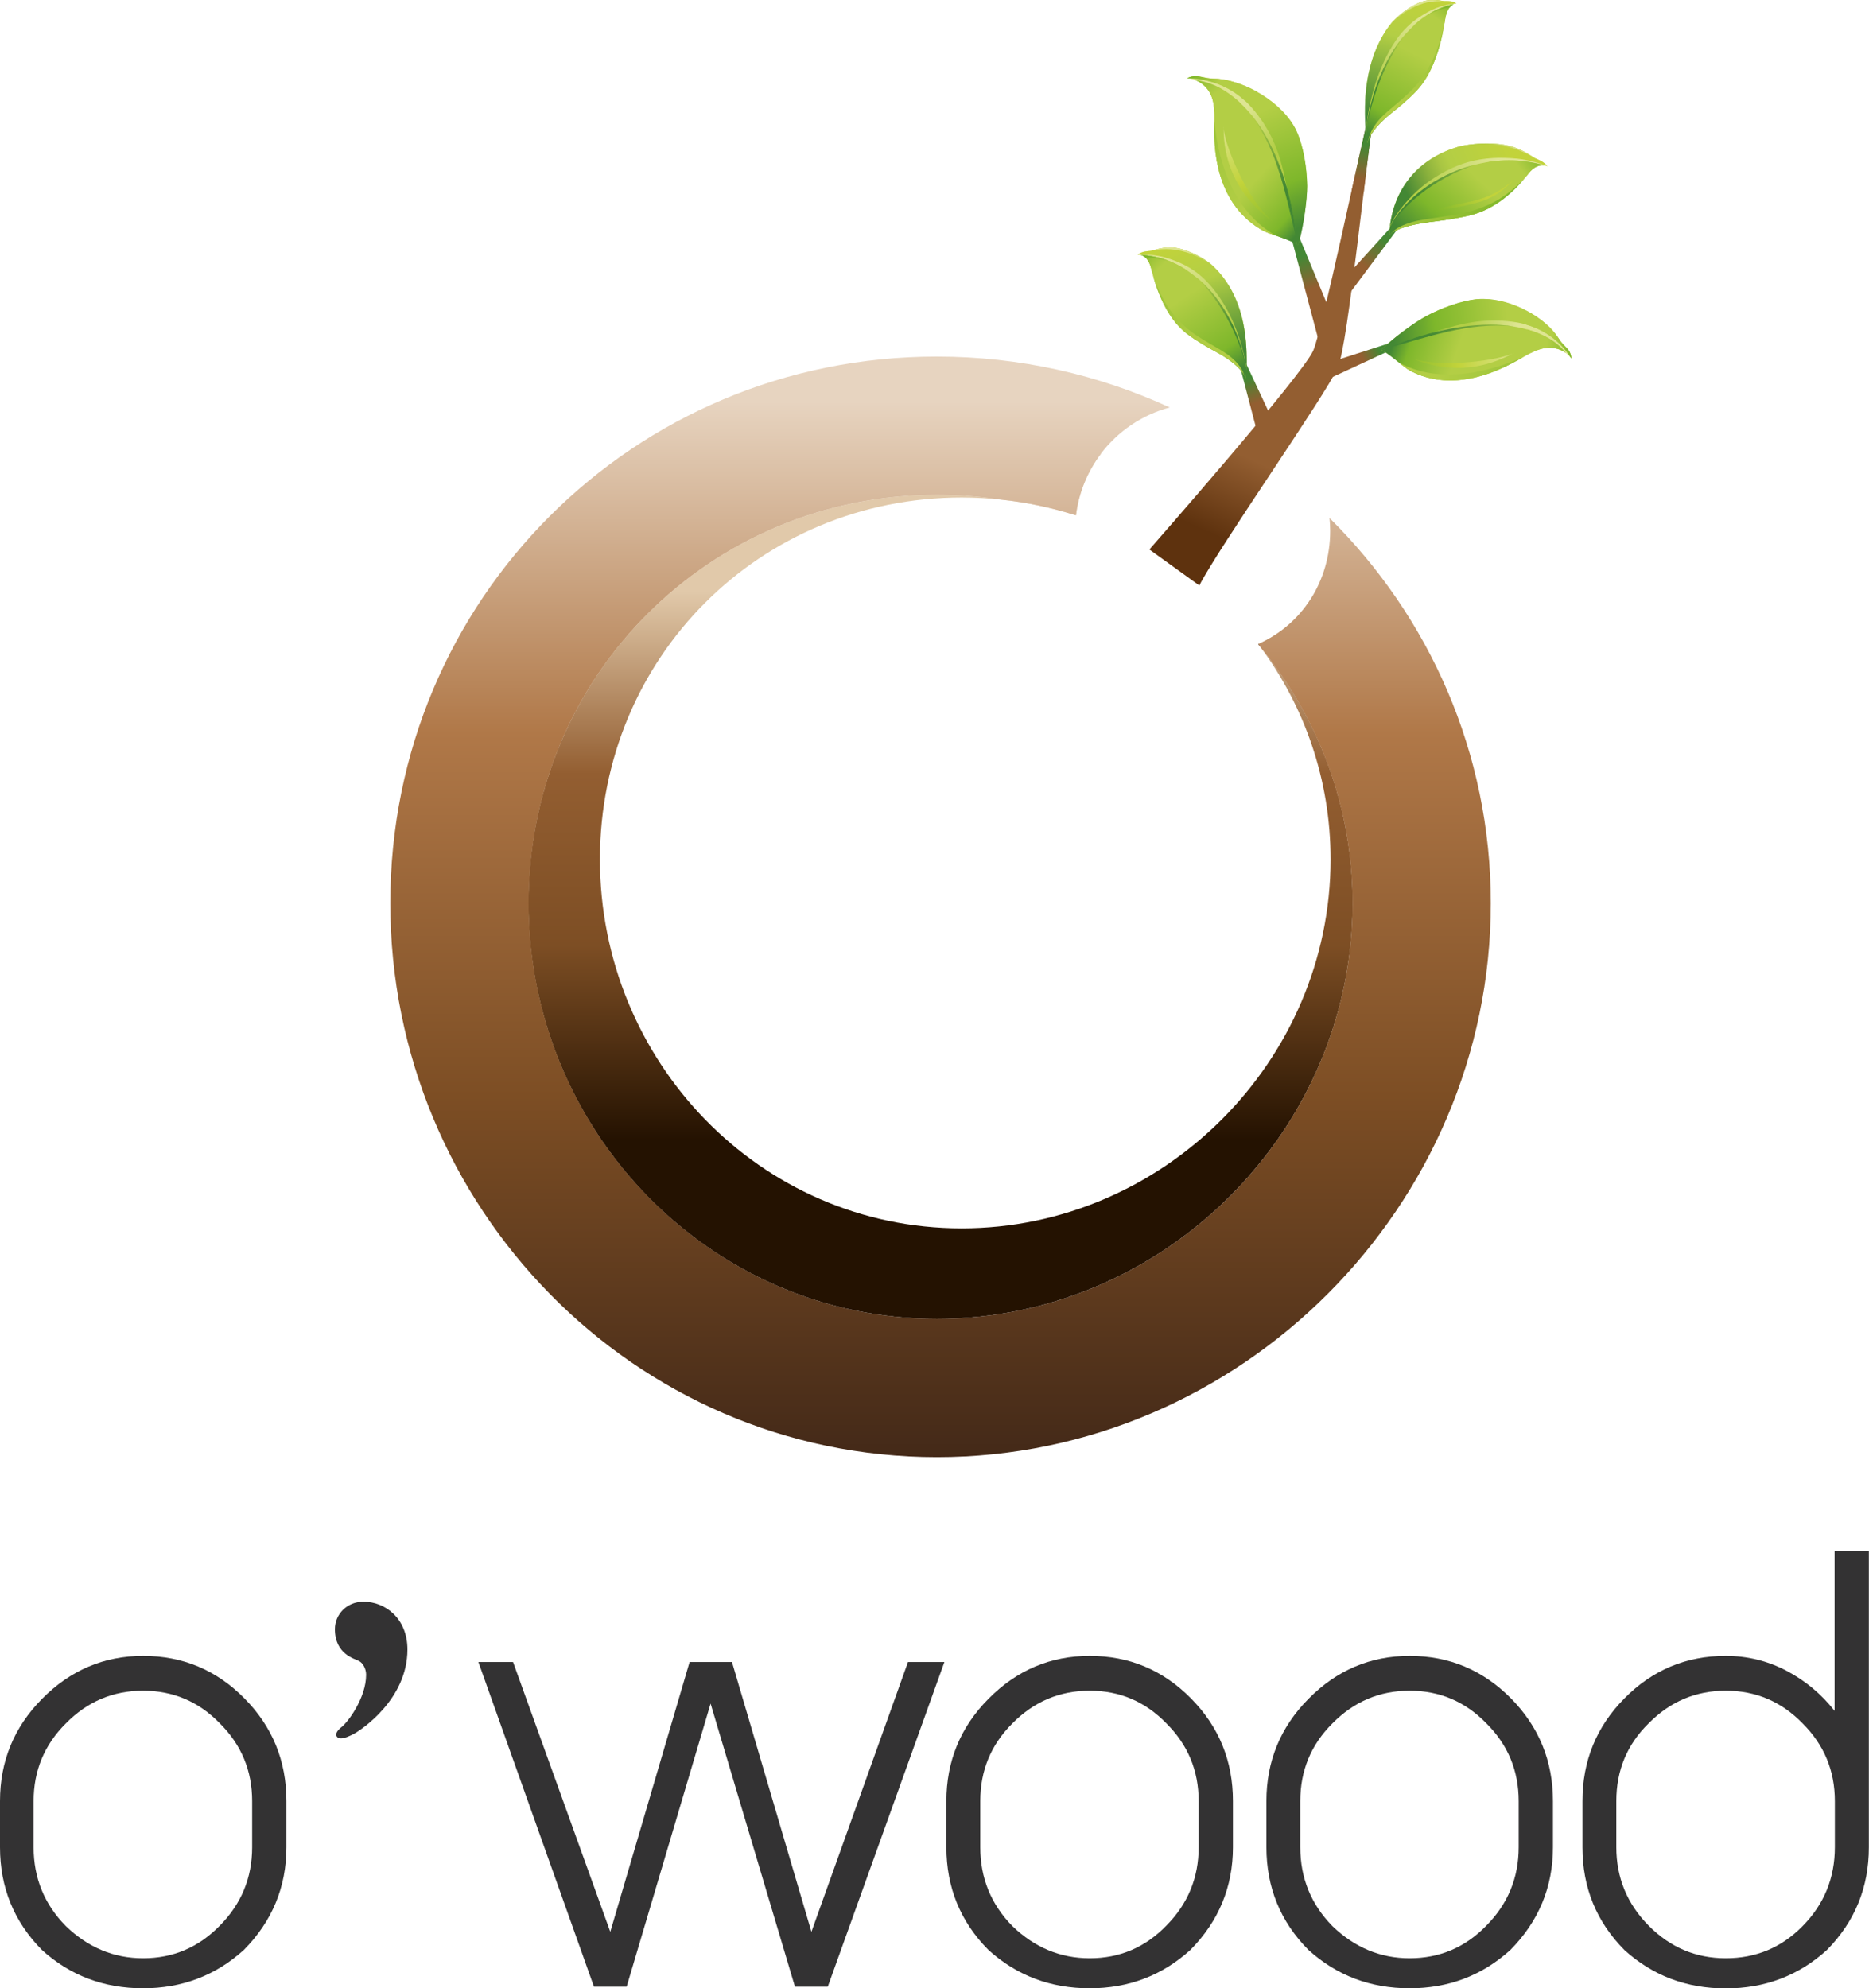 <svg xmlns="http://www.w3.org/2000/svg" xmlns:xlink="http://www.w3.org/1999/xlink" id="Calque_1" x="0px" y="0px" viewBox="0 0 1406.9 1496.6" style="enable-background:new 0 0 1406.9 1496.6;" xml:space="preserve">
<style type="text/css">
	.st0{clip-path:url(#SVGID_2_);fill:url(#SVGID_3_);}
	.st1{clip-path:url(#SVGID_5_);fill:url(#SVGID_6_);}
	.st2{clip-path:url(#SVGID_8_);fill:url(#SVGID_9_);}
	.st3{clip-path:url(#SVGID_11_);fill:url(#SVGID_12_);}
	.st4{clip-path:url(#SVGID_14_);fill:url(#SVGID_15_);}
	.st5{clip-path:url(#SVGID_17_);fill:url(#SVGID_18_);}
	.st6{clip-path:url(#SVGID_20_);fill:url(#SVGID_21_);}
	.st7{clip-path:url(#SVGID_23_);fill:url(#SVGID_24_);}
	.st8{clip-path:url(#SVGID_26_);fill:url(#SVGID_27_);}
	.st9{clip-path:url(#SVGID_29_);fill:url(#SVGID_30_);}
	.st10{clip-path:url(#SVGID_32_);fill:url(#SVGID_33_);}
	.st11{clip-path:url(#SVGID_35_);fill:url(#SVGID_36_);}
	.st12{clip-path:url(#SVGID_38_);fill:url(#SVGID_39_);}
	.st13{clip-path:url(#SVGID_41_);fill:url(#SVGID_42_);}
	.st14{clip-path:url(#SVGID_44_);fill:url(#SVGID_45_);}
	.st15{clip-path:url(#SVGID_47_);fill:url(#SVGID_48_);}
	.st16{clip-path:url(#SVGID_50_);fill:url(#SVGID_51_);}
	.st17{clip-path:url(#SVGID_53_);fill:url(#SVGID_54_);}
	.st18{clip-path:url(#SVGID_56_);fill:url(#SVGID_57_);}
	.st19{clip-path:url(#SVGID_59_);fill:url(#SVGID_60_);}
	.st20{clip-path:url(#SVGID_62_);fill:url(#SVGID_63_);}
	.st21{clip-path:url(#SVGID_65_);fill:url(#SVGID_66_);}
	.st22{clip-path:url(#SVGID_68_);fill:url(#SVGID_69_);}
	.st23{clip-path:url(#SVGID_71_);fill:url(#SVGID_72_);}
	.st24{clip-path:url(#SVGID_74_);fill:url(#SVGID_75_);}
	.st25{clip-path:url(#SVGID_77_);fill:url(#SVGID_78_);}
	.st26{clip-path:url(#SVGID_80_);fill:url(#SVGID_81_);}
	.st27{clip-path:url(#SVGID_83_);fill:url(#SVGID_84_);}
	.st28{clip-path:url(#SVGID_86_);fill:url(#SVGID_87_);}
	.st29{clip-path:url(#SVGID_89_);fill:url(#SVGID_90_);}
	.st30{clip-path:url(#SVGID_92_);fill:url(#SVGID_93_);}
	.st31{clip-path:url(#SVGID_95_);fill:url(#SVGID_96_);}
	.st32{clip-path:url(#SVGID_98_);fill:url(#SVGID_99_);}
	.st33{clip-path:url(#SVGID_101_);fill:url(#SVGID_102_);}
	.st34{clip-path:url(#SVGID_104_);fill:url(#SVGID_105_);}
	.st35{clip-path:url(#SVGID_107_);fill:url(#SVGID_108_);}
	.st36{clip-path:url(#SVGID_110_);fill:url(#SVGID_111_);}
	.st37{clip-path:url(#SVGID_113_);fill:url(#SVGID_114_);}
	.st38{clip-path:url(#SVGID_116_);fill:url(#SVGID_117_);}
	.st39{clip-path:url(#SVGID_119_);fill:url(#SVGID_120_);}
	.st40{clip-path:url(#SVGID_122_);fill:url(#SVGID_123_);}
	.st41{clip-path:url(#SVGID_125_);fill:url(#SVGID_126_);}
	.st42{clip-path:url(#SVGID_128_);fill:url(#SVGID_129_);}
	.st43{clip-path:url(#SVGID_131_);fill:url(#SVGID_132_);}
	.st44{clip-path:url(#SVGID_134_);fill:url(#SVGID_135_);}
	.st45{clip-path:url(#SVGID_137_);fill:url(#SVGID_138_);}
	.st46{clip-path:url(#SVGID_140_);fill:url(#SVGID_141_);}
	.st47{clip-path:url(#SVGID_143_);fill:url(#SVGID_144_);}
	.st48{clip-path:url(#SVGID_146_);fill:url(#SVGID_147_);}
	.st49{fill:#333233;}
</style>
<g>
	<g>
		<defs>
			<path id="SVGID_1_" d="M988.5,264c-8.6,19.1-123.3,149.6-123.3,149.6l37.6,27.1c14.5-28.5,94.7-142.7,104.2-163.9     c7.9-17.5,22-163.7,27.3-190.2l-3.8-0.5C1024.2,109.9,995.4,248.6,988.5,264"></path>
		</defs>
		<clipPath id="SVGID_2_">
			<use xlink:href="#SVGID_1_" style="overflow:visible;"></use>
		</clipPath>
		
			<linearGradient id="SVGID_3_" gradientUnits="userSpaceOnUse" x1="-1479.688" y1="1191.013" x2="-1466.718" y2="1191.013" gradientTransform="matrix(-3.567 7.947 -7.947 -3.567 5124.606 16296.836)">
			<stop offset="0" style="stop-color:#935E31"></stop>
			<stop offset="0.438" style="stop-color:#935E31"></stop>
			<stop offset="1" style="stop-color:#5E320E"></stop>
		</linearGradient>
		<polygon class="st0" points="893.6,22.8 732.8,381.1 1005.9,503.7 1166.7,145.5   "></polygon>
	</g>
	<g>
		<defs>
			<path id="SVGID_4_" d="M1017.5,143.3l8.9,2.4c3.3-27.1,6.1-50.2,7.9-59.3l-3.8-0.5C1028.3,94.4,1023.3,116.9,1017.5,143.3"></path>
		</defs>
		<clipPath id="SVGID_5_">
			<use xlink:href="#SVGID_4_" style="overflow:visible;"></use>
		</clipPath>
		
			<linearGradient id="SVGID_6_" gradientUnits="userSpaceOnUse" x1="-1753.324" y1="910.112" x2="-1740.354" y2="910.112" gradientTransform="matrix(-0.383 2.013 -2.013 -0.383 2187.608 3986.97)">
			<stop offset="0" style="stop-color:#438834"></stop>
			<stop offset="1" style="stop-color:#935E31"></stop>
		</linearGradient>
		<polygon class="st1" points="1018.1,82.9 1006.5,143.7 1033.7,148.8 1045.2,88.1   "></polygon>
	</g>
	<g>
		<defs>
			<polygon id="SVGID_7_" points="994,275 985.5,291.9 1055.5,259.5 1054.9,255.4    "></polygon>
		</defs>
		<clipPath id="SVGID_8_">
			<use xlink:href="#SVGID_7_" style="overflow:visible;"></use>
		</clipPath>
		
			<linearGradient id="SVGID_9_" gradientUnits="userSpaceOnUse" x1="-2227.128" y1="1280.095" x2="-2214.158" y2="1280.095" gradientTransform="matrix(-1.021 0.485 -0.485 -1.021 -613.899 2651.317)">
			<stop offset="0" style="stop-color:#438834"></stop>
			<stop offset="1" style="stop-color:#935E31"></stop>
		</linearGradient>
		<polygon class="st2" points="1042.7,228.3 971.4,262.1 998.4,319 1069.7,285.2   "></polygon>
	</g>
	<g>
		<defs>
			<polygon id="SVGID_10_" points="968,163.7 994.3,262.7 1003.5,239.8 971.7,163.2    "></polygon>
		</defs>
		<clipPath id="SVGID_11_">
			<use xlink:href="#SVGID_10_" style="overflow:visible;"></use>
		</clipPath>
		
			<linearGradient id="SVGID_12_" gradientUnits="userSpaceOnUse" x1="-1518.592" y1="788.471" x2="-1505.622" y2="788.471" gradientTransform="matrix(0.619 1.834 -1.834 0.619 3365.368 2490.598)">
			<stop offset="0" style="stop-color:#438834"></stop>
			<stop offset="1" style="stop-color:#935E31"></stop>
		</linearGradient>
		<polygon class="st3" points="937.9,173.4 971.7,273.4 1033.7,252.5 999.9,152.4   "></polygon>
	</g>
	<g>
		<defs>
			<polygon id="SVGID_13_" points="1013.4,208.1 1011,227.4 1054.7,168.8 1054.1,163.2    "></polygon>
		</defs>
		<clipPath id="SVGID_14_">
			<use xlink:href="#SVGID_13_" style="overflow:visible;"></use>
		</clipPath>
		
			<linearGradient id="SVGID_15_" gradientUnits="userSpaceOnUse" x1="-1879.881" y1="1053.105" x2="-1866.911" y2="1053.105" gradientTransform="matrix(-1.116 1.524 -1.524 -1.116 549.783 4221.499)">
			<stop offset="0" style="stop-color:#438834"></stop>
			<stop offset="1" style="stop-color:#935E31"></stop>
		</linearGradient>
		<polygon class="st4" points="1026.3,142.4 980.4,205 1039.5,248.3 1085.4,185.6   "></polygon>
	</g>
	<g>
		<defs>
			<path id="SVGID_16_" d="M1111.6,225.2c-11.9,1.3-26.5,6.6-37.9,12.7c-9.3,4.9-26.9,18-34.3,25.8c4.2,0.4,16.4,12.1,21.4,14.9     c23.9,13.2,52.8,8.7,80.8-7c7.9-4.4,16.1-9.8,24.5-9.8c7.2-0.1,13,3,16.7,8.1c-0.6-7.6-5.2-8.1-9.4-14.8     c-9.8-15.9-35.1-30-56.9-30C1114.8,225,1113.2,225.1,1111.6,225.2"></path>
		</defs>
		<clipPath id="SVGID_17_">
			<use xlink:href="#SVGID_16_" style="overflow:visible;"></use>
		</clipPath>
		
			<linearGradient id="SVGID_18_" gradientUnits="userSpaceOnUse" x1="-1548.785" y1="1355.354" x2="-1535.815" y2="1355.354" gradientTransform="matrix(-5.574 -1.143 1.143 -5.574 -9021.932 6052.217)">
			<stop offset="0" style="stop-color:#DEE592"></stop>
			<stop offset="0.298" style="stop-color:#DEE592"></stop>
			<stop offset="0.792" style="stop-color:#B3CE45"></stop>
			<stop offset="1" style="stop-color:#B3CE45"></stop>
		</linearGradient>
		<polygon class="st5" points="1196,227.7 1045.2,196.7 1026.2,289.1 1177,320.1   "></polygon>
	</g>
	<g>
		<defs>
			<path id="SVGID_19_" d="M1111.6,225.2c-11.9,1.3-26.5,6.6-37.9,12.7c-7.4,3.9-20,12.9-28.5,20.4c-2.3,1.9-4.3,3.8-5.9,5.4     c0.2,0,0.4,0.1,0.6,0.1c35.2-10,62.5-27.8,102-21.1c28.7,4.9,39.8,25.5,41,27.1c-0.6-7.6-5.2-8.1-9.4-14.8     c-9.8-15.9-35.1-30-56.9-30C1114.8,225,1113.2,225.1,1111.6,225.2"></path>
		</defs>
		<clipPath id="SVGID_20_">
			<use xlink:href="#SVGID_19_" style="overflow:visible;"></use>
		</clipPath>
		
			<linearGradient id="SVGID_21_" gradientUnits="userSpaceOnUse" x1="-1527.149" y1="1202.847" x2="-1514.18" y2="1202.847" gradientTransform="matrix(-7.69 0.818 0.818 7.69 -11584.707 -7756.127)">
			<stop offset="0" style="stop-color:#B3CE45"></stop>
			<stop offset="7.303370e-02" style="stop-color:#B3CE45"></stop>
			<stop offset="0.624" style="stop-color:#7EB72B"></stop>
			<stop offset="0.944" style="stop-color:#438834"></stop>
			<stop offset="1" style="stop-color:#438834"></stop>
		</linearGradient>
		<polygon class="st6" points="1187.5,269.3 1040.8,284.9 1034.5,225.5 1181.2,209.9   "></polygon>
	</g>
	<g>
		<defs>
			<path id="SVGID_22_" d="M1148.9,244.4c23.5,6.7,32.8,24,33.9,25.4c-0.6-7.6-5.2-8.1-9.4-14.8c-4.8-7.8-13.3-15.1-23.3-20.5     C1149.8,237.8,1149.5,241.1,1148.9,244.4"></path>
		</defs>
		<clipPath id="SVGID_23_">
			<use xlink:href="#SVGID_22_" style="overflow:visible;"></use>
		</clipPath>
		
			<linearGradient id="SVGID_24_" gradientUnits="userSpaceOnUse" x1="-1302.051" y1="1422.808" x2="-1289.082" y2="1422.808" gradientTransform="matrix(4.254 2.924 2.924 -4.254 2537.212 10105.667)">
			<stop offset="0" style="stop-color:#B3CE45"></stop>
			<stop offset="0.18" style="stop-color:#B3CE45"></stop>
			<stop offset="0.466" style="stop-color:#7EB72B"></stop>
			<stop offset="0.775" style="stop-color:#438834"></stop>
			<stop offset="1" style="stop-color:#438834"></stop>
		</linearGradient>
		<polygon class="st7" points="1159.8,218.6 1199.3,245.8 1172,285.6 1132.4,258.5   "></polygon>
	</g>
	<g>
		<defs>
			<path id="SVGID_25_" d="M1039.8,263.9c0.6,0.2,1.4,0.4,2.2,0.8c5.4,3,14.6,11.6,18.8,13.9c23.9,13.2,52.8,8.7,80.8-7     c7.9-4.4,16.1-9.8,24.5-9.8c5,0,9.2,1.4,12.6,3.9c-13.5-15.5-34.3-21.2-56.7-21.2C1093.6,244.5,1062.4,253.7,1039.8,263.9"></path>
		</defs>
		<clipPath id="SVGID_26_">
			<use xlink:href="#SVGID_25_" style="overflow:visible;"></use>
		</clipPath>
		
			<linearGradient id="SVGID_27_" gradientUnits="userSpaceOnUse" x1="-1537.771" y1="1120.277" x2="-1524.801" y2="1120.277" gradientTransform="matrix(-5.075 -1.646 -1.646 5.075 -4842.949 -7945.325)">
			<stop offset="0" style="stop-color:#B3CE45"></stop>
			<stop offset="0.309" style="stop-color:#B3CE45"></stop>
			<stop offset="0.815" style="stop-color:#7EB72B"></stop>
			<stop offset="1" style="stop-color:#438834"></stop>
		</linearGradient>
		<polygon class="st8" points="1165.5,332.6 1025.9,287.3 1053,203.7 1192.6,249   "></polygon>
	</g>
	<g>
		<defs>
			<path id="SVGID_28_" d="M1053.4,273.1c3,2.3,5.7,4.5,7.5,5.4c23.9,13.2,52.8,8.7,80.8-7c1.5-0.9,3.1-1.8,4.7-2.7     C1113.6,283.2,1079.8,287.3,1053.4,273.1"></path>
		</defs>
		<clipPath id="SVGID_29_">
			<use xlink:href="#SVGID_28_" style="overflow:visible;"></use>
		</clipPath>
		
			<linearGradient id="SVGID_30_" gradientUnits="userSpaceOnUse" x1="-1330.013" y1="1278.469" x2="-1317.043" y2="1278.469" gradientTransform="matrix(12.232 -0.672 -0.672 -12.232 18207.953 15025.831)">
			<stop offset="0" style="stop-color:#B3CE45"></stop>
			<stop offset="1" style="stop-color:#7EB72B"></stop>
		</linearGradient>
		<polygon class="st9" points="1052.1,269 1146,263.8 1147.5,291.7 1053.6,296.9   "></polygon>
	</g>
	<g>
		<defs>
			<path id="SVGID_31_" d="M1149.5,247.9c2.3,5.5,3.1,11.5,2.6,17.8c4.6-2.3,9.2-4,14-4c5,0,9.2,1.4,12.6,3.9     C1171,256,1160.9,251.2,1149.5,247.9z"></path>
		</defs>
		<clipPath id="SVGID_32_">
			<use xlink:href="#SVGID_31_" style="overflow:visible;"></use>
		</clipPath>
		
			<linearGradient id="SVGID_33_" gradientUnits="userSpaceOnUse" x1="-981.35" y1="1017.678" x2="-968.38" y2="1017.678" gradientTransform="matrix(2.152 0.133 -0.133 2.152 3405.922 -1802.72)">
			<stop offset="0" style="stop-color:#B3CE45"></stop>
			<stop offset="0.202" style="stop-color:#B3CE45"></stop>
			<stop offset="1" style="stop-color:#7EB72B"></stop>
		</linearGradient>
		<polygon class="st10" points="1148.4,265.7 1178.6,267.5 1179.8,248 1149.7,246.1   "></polygon>
	</g>
	<g>
		<defs>
			<path id="SVGID_34_" d="M1042.7,262.6c31.3-8.7,62.3-20.3,96.8-16.9c-5.6-0.9-11.5-1.3-17.5-1.3     C1094.7,244.4,1065,252.9,1042.7,262.6"></path>
		</defs>
		<clipPath id="SVGID_35_">
			<use xlink:href="#SVGID_34_" style="overflow:visible;"></use>
		</clipPath>
		
			<linearGradient id="SVGID_36_" gradientUnits="userSpaceOnUse" x1="-1567.985" y1="1300.685" x2="-1555.015" y2="1300.685" gradientTransform="matrix(-5.9 0.867 -0.867 -5.9 -6971.104 9276.533)">
			<stop offset="0" style="stop-color:#B3CE45"></stop>
			<stop offset="1" style="stop-color:#438834"></stop>
		</linearGradient>
		<polygon class="st11" points="1137.4,228.4 1039.8,242.7 1044.8,276.5 1142.4,262.2   "></polygon>
	</g>
	<g>
		<defs>
			<path id="SVGID_37_" d="M1063.3,270c30.9,12.6,57,6,75.1-3.8C1128.7,270.7,1087.9,277.3,1063.3,270 M1138.5,266.2     c0.5-0.2,0.9-0.5,1.3-0.7C1139.3,265.7,1138.9,266,1138.5,266.2"></path>
		</defs>
		<clipPath id="SVGID_38_">
			<use xlink:href="#SVGID_37_" style="overflow:visible;"></use>
		</clipPath>
		
			<linearGradient id="SVGID_39_" gradientUnits="userSpaceOnUse" x1="-1535.674" y1="1298.081" x2="-1522.704" y2="1298.081" gradientTransform="matrix(-7.126 0.543 -0.543 -7.126 -9094.319 10355.224)">
			<stop offset="0" style="stop-color:#DEE592"></stop>
			<stop offset="0.5" style="stop-color:#C2D33A"></stop>
			<stop offset="1" style="stop-color:#7EB72B"></stop>
		</linearGradient>
		<polygon class="st12" points="1139.3,259.7 1062,265.6 1063.8,288.4 1141,282.5   "></polygon>
	</g>
	<g>
		<defs>
			<path id="SVGID_40_" d="M893.6,58.9c7,0.6,13.1,4.1,17,10.6c4.5,7.7,3.6,18,3.5,27.4c-0.4,33.7,10.6,62.1,36.6,76.6     c5.4,3,23.6,7.7,26.2,11.2c3.8-10.8,7.1-33.8,7-44.8c-0.2-13.6-2.7-29.7-7.9-41.1c-9.9-21.8-40.1-39.4-62.7-39.7     c-6.1-0.1-9.5-1.9-13.5-1.9C898,57.4,896,57.7,893.6,58.9"></path>
		</defs>
		<clipPath id="SVGID_41_">
			<use xlink:href="#SVGID_40_" style="overflow:visible;"></use>
		</clipPath>
		
			<linearGradient id="SVGID_42_" gradientUnits="userSpaceOnUse" x1="-1401.137" y1="1402.138" x2="-1388.167" y2="1402.138" gradientTransform="matrix(3.95 4.527 4.527 -3.95 89.358 11962.191)">
			<stop offset="0" style="stop-color:#DEE592"></stop>
			<stop offset="0.298" style="stop-color:#DEE592"></stop>
			<stop offset="0.792" style="stop-color:#B3CE45"></stop>
			<stop offset="1" style="stop-color:#B3CE45"></stop>
		</linearGradient>
		<polygon class="st13" points="944.9,12.6 1047.1,129.7 932.6,229.6 830.4,112.4   "></polygon>
	</g>
	<g>
		<defs>
			<path id="SVGID_43_" d="M893.6,58.9c2.2,0.2,28.5-1,48.8,22.3c28,32,25,66.3,34.1,103.4c0.2,0.2,0.4,0.4,0.5,0.5     c0.4-1.1,0.7-2.6,1.1-3.9c3.3-11.7,5.9-31.3,5.9-41.1c-0.2-13.6-2.7-29.7-7.9-41.1c-9.9-21.8-40.1-39.4-62.7-39.7     c-6.1-0.1-9.5-1.9-13.5-1.9C898,57.4,896,57.7,893.6,58.9"></path>
		</defs>
		<clipPath id="SVGID_44_">
			<use xlink:href="#SVGID_43_" style="overflow:visible;"></use>
		</clipPath>
		
			<linearGradient id="SVGID_45_" gradientUnits="userSpaceOnUse" x1="-1434.496" y1="1137.627" x2="-1421.526" y2="1137.627" gradientTransform="matrix(3.223 7.434 -7.434 3.223 14003.176 7084.504)">
			<stop offset="0" style="stop-color:#B3CE45"></stop>
			<stop offset="7.303370e-02" style="stop-color:#B3CE45"></stop>
			<stop offset="0.624" style="stop-color:#7EB72B"></stop>
			<stop offset="0.944" style="stop-color:#438834"></stop>
			<stop offset="1" style="stop-color:#438834"></stop>
		</linearGradient>
		<polygon class="st14" points="847,77.5 907.9,218 1030.5,164.8 969.7,24.4   "></polygon>
	</g>
	<g>
		<defs>
			<path id="SVGID_46_" d="M893.6,58.9c2,0.2,24.1-0.8,43.3,16.7c3-2.3,6.1-4.4,9.2-6.5c-10.8-6-22.5-9.8-32.8-9.9     c-6.1-0.1-9.5-1.9-13.5-1.9C898,57.4,896,57.7,893.6,58.9"></path>
		</defs>
		<clipPath id="SVGID_47_">
			<use xlink:href="#SVGID_46_" style="overflow:visible;"></use>
		</clipPath>
		
			<linearGradient id="SVGID_48_" gradientUnits="userSpaceOnUse" x1="-1469.684" y1="1400.868" x2="-1456.715" y2="1400.868" gradientTransform="matrix(-5.11 -2.491 2.491 -5.11 -10071.4 3568.271)">
			<stop offset="0" style="stop-color:#B3CE45"></stop>
			<stop offset="0.18" style="stop-color:#B3CE45"></stop>
			<stop offset="0.466" style="stop-color:#7EB72B"></stop>
			<stop offset="0.775" style="stop-color:#438834"></stop>
			<stop offset="1" style="stop-color:#438834"></stop>
		</linearGradient>
		<polygon class="st15" points="953.3,60.9 903.6,36.7 886.4,72.1 936,96.3   "></polygon>
	</g>
	<g>
		<defs>
			<path id="SVGID_49_" d="M899.8,60.3c4.4,1.7,8,4.7,10.7,9.2c4.5,7.7,3.6,18,3.5,27.4c-0.4,33.7,10.6,62.1,36.6,76.6     c4.1,2.3,15.1,5.4,21.6,8.4c1.9,0.8,3.3,1.8,4.2,2.6C972.7,138.1,951,68.9,899.8,60.3z"></path>
		</defs>
		<clipPath id="SVGID_50_">
			<use xlink:href="#SVGID_49_" style="overflow:visible;"></use>
		</clipPath>
		
			<linearGradient id="SVGID_51_" gradientUnits="userSpaceOnUse" x1="-1375.646" y1="1086.894" x2="-1362.676" y2="1086.894" gradientTransform="matrix(4.16 3.814 -3.814 4.16 10799.939 841.817)">
			<stop offset="0" style="stop-color:#B3CE45"></stop>
			<stop offset="0.309" style="stop-color:#B3CE45"></stop>
			<stop offset="0.815" style="stop-color:#7EB72B"></stop>
			<stop offset="1" style="stop-color:#438834"></stop>
		</linearGradient>
		<polygon class="st16" points="838,127.8 941.4,222.6 1038.3,117 934.8,22.1   "></polygon>
	</g>
	<g>
		<defs>
			<path id="SVGID_52_" d="M914,96.9c-0.4,33.7,10.6,62.1,36.6,76.6c1.9,1.1,5.5,2.4,9.4,3.7c-28.2-16.2-42.3-48.8-45.9-86     C914.1,93.2,914,95.1,914,96.9"></path>
		</defs>
		<clipPath id="SVGID_53_">
			<use xlink:href="#SVGID_52_" style="overflow:visible;"></use>
		</clipPath>
		
			<linearGradient id="SVGID_54_" gradientUnits="userSpaceOnUse" x1="-1390.585" y1="1318.663" x2="-1377.615" y2="1318.663" gradientTransform="matrix(-5.698 -11.495 11.495 -5.698 -22134.893 -8317.544)">
			<stop offset="0" style="stop-color:#B3CE45"></stop>
			<stop offset="1" style="stop-color:#7EB72B"></stop>
		</linearGradient>
		<polygon class="st17" points="994.3,160.3 950.9,72.8 879.4,108.2 922.8,195.7   "></polygon>
	</g>
	<g>
		<defs>
			<path id="SVGID_55_" d="M899.8,60.3c4.4,1.7,8,4.7,10.7,9.2c2.5,4.3,3.4,9.4,3.6,14.8c6-3.9,12.4-6.4,19-7.3     C923.8,68.5,913.6,62.1,899.8,60.3z"></path>
		</defs>
		<clipPath id="SVGID_56_">
			<use xlink:href="#SVGID_55_" style="overflow:visible;"></use>
		</clipPath>
		
			<linearGradient id="SVGID_57_" gradientUnits="userSpaceOnUse" x1="-1350.066" y1="842.18" x2="-1337.096" y2="842.18" gradientTransform="matrix(-1.25 -1.92 -1.92 1.25 848.449 -3570.166)">
			<stop offset="0" style="stop-color:#B3CE45"></stop>
			<stop offset="0.202" style="stop-color:#B3CE45"></stop>
			<stop offset="1" style="stop-color:#7EB72B"></stop>
		</linearGradient>
		<polygon class="st18" points="909.7,99.5 888.9,67.4 923.2,45.1 944.1,77.1   "></polygon>
	</g>
	<g>
		<defs>
			<path id="SVGID_58_" d="M940.7,84.9c22,29.2,27.2,63.4,35.5,96.3C973.2,150.2,962.5,110.4,940.7,84.9z"></path>
		</defs>
		<clipPath id="SVGID_59_">
			<use xlink:href="#SVGID_58_" style="overflow:visible;"></use>
		</clipPath>
		
			<linearGradient id="SVGID_60_" gradientUnits="userSpaceOnUse" x1="-1427.579" y1="1392.568" x2="-1414.609" y2="1392.568" gradientTransform="matrix(3.281 5.546 5.546 -3.281 -2118.441 12555.81)">
			<stop offset="0" style="stop-color:#B3CE45"></stop>
			<stop offset="0.354" style="stop-color:#B3CE45"></stop>
			<stop offset="1" style="stop-color:#438834"></stop>
		</linearGradient>
		<polygon class="st19" points="967,69.3 1018.4,156.2 949.9,196.7 898.5,109.8   "></polygon>
	</g>
	<g>
		<defs>
			<path id="SVGID_61_" d="M957.8,166.6c-20.5-18.2-36-58.6-36.7-69.8C921.1,118.4,928.7,145.5,957.8,166.6 M921.1,96.8     c0-0.5,0-1,0-1.5C921,95.7,921,96.2,921.1,96.8"></path>
		</defs>
		<clipPath id="SVGID_62_">
			<use xlink:href="#SVGID_61_" style="overflow:visible;"></use>
		</clipPath>
		
			<linearGradient id="SVGID_63_" gradientUnits="userSpaceOnUse" x1="-1433.303" y1="1368.785" x2="-1420.333" y2="1368.785" gradientTransform="matrix(3.181 6.776 6.776 -3.181 -3794.521 14156.593)">
			<stop offset="0" style="stop-color:#DEE592"></stop>
			<stop offset="0.5" style="stop-color:#C2D33A"></stop>
			<stop offset="1" style="stop-color:#7EB72B"></stop>
		</linearGradient>
		<polygon class="st20" points="951.2,81.2 985.2,153.7 927.7,180.7 893.6,108.2   "></polygon>
	</g>
	<g>
		<defs>
			<polygon id="SVGID_64_" points="930,262.8 949,335.4 959.7,320 931.9,260.6    "></polygon>
		</defs>
		<clipPath id="SVGID_65_">
			<use xlink:href="#SVGID_64_" style="overflow:visible;"></use>
		</clipPath>
		
			<linearGradient id="SVGID_66_" gradientUnits="userSpaceOnUse" x1="-1500.201" y1="700.553" x2="-1487.232" y2="700.553" gradientTransform="matrix(0.5 1.432 -1.432 0.5 2693.042 2082.523)">
			<stop offset="0" style="stop-color:#438834"></stop>
			<stop offset="1" style="stop-color:#935E31"></stop>
		</linearGradient>
		<polygon class="st21" points="906.7,268.7 933.2,344.7 983,327.3 956.4,251.4   "></polygon>
	</g>
	<g>
		<defs>
			<path id="SVGID_67_" d="M1070.9,1.1c-9,2.8-20,11.5-25.1,18.3c-13.9,18.5-22.1,47.5-16.5,88.4c1.3-5.7,7.2-13.9,17.4-22.1     c6.8-5.4,13.6-11,19.9-17.7c17.5-18.6,20.8-51.8,21.7-55.7c2.4-10.3,8.1-9.6,8.1-9.7c-2.8-1.9-5.7-1.8-7.8-1.8c-0.5,0-1,0-1.4,0     c-1.3,0-4.6-1-8.8-1C1076.1,0,1073.5,0.3,1070.9,1.1"></path>
		</defs>
		<clipPath id="SVGID_68_">
			<use xlink:href="#SVGID_67_" style="overflow:visible;"></use>
		</clipPath>
		
			<linearGradient id="SVGID_69_" gradientUnits="userSpaceOnUse" x1="-1629.28" y1="1187.067" x2="-1616.31" y2="1187.067" gradientTransform="matrix(-2.834 3.639 -3.639 -2.834 784.31 9319.726)">
			<stop offset="0" style="stop-color:#DEE592"></stop>
			<stop offset="1" style="stop-color:#B3CE45"></stop>
		</linearGradient>
		<polygon class="st22" points="1051.1,-35.2 971.4,67.1 1068.9,143.1 1148.6,40.7   "></polygon>
	</g>
	<g>
		<defs>
			<path id="SVGID_70_" d="M1070.9,1.1c-9,2.8-20,11.5-25.1,18.3c-11.2,15-18.7,36.8-18.3,66.2c0,1.8,0,3.6,0.1,5.5     c0.2,2.9,0.2,5.9,0.7,9.2c0.6-15.4,5.4-33.1,8.8-42.5c2.7-7.6,8.6-21.5,17-31.9c7.1-8.8,15.4-14.3,23.9-18.5     c7.6-3.7,17.9-5.1,18.3-4.8c-2.8-1.9-5.7-1.8-7.8-1.8c-0.5,0-1,0-1.4,0c-1.3,0-4.6-1-8.8-1C1076.1,0,1073.5,0.3,1070.9,1.1"></path>
		</defs>
		<clipPath id="SVGID_71_">
			<use xlink:href="#SVGID_70_" style="overflow:visible;"></use>
		</clipPath>
		
			<linearGradient id="SVGID_72_" gradientUnits="userSpaceOnUse" x1="-1519.29" y1="1336.598" x2="-1506.32" y2="1336.598" gradientTransform="matrix(-1.897 7.233 7.233 1.897 -11474.387 8450.983)">
			<stop offset="0" style="stop-color:#C2D33A"></stop>
			<stop offset="0.36" style="stop-color:#B3CE45"></stop>
			<stop offset="1" style="stop-color:#438834"></stop>
		</linearGradient>
		<polygon class="st23" points="1121,6.5 1091.9,117.4 1002.4,93.9 1031.5,-17   "></polygon>
	</g>
	<g>
		<defs>
			<path id="SVGID_73_" d="M1070.9,1.1c-8.7,2.7-19.2,10.9-24.6,17.6c10.1-9.9,22.5-18.7,39.6-17.8c-1.7-0.3-4.4-0.8-7.6-0.8     C1076,0,1073.5,0.3,1070.9,1.1"></path>
		</defs>
		<clipPath id="SVGID_74_">
			<use xlink:href="#SVGID_73_" style="overflow:visible;"></use>
		</clipPath>
		
			<linearGradient id="SVGID_75_" gradientUnits="userSpaceOnUse" x1="-1944.901" y1="1283.838" x2="-1931.931" y2="1283.838" gradientTransform="matrix(-1.644 1.125 -1.125 -1.644 -686.378 4307.297)">
			<stop offset="0" style="stop-color:#DEE592"></stop>
			<stop offset="1" style="stop-color:#B3CE45"></stop>
		</linearGradient>
		<polygon class="st24" points="1073.3,-18.5 1037.6,5.9 1058.9,37.1 1094.6,12.7   "></polygon>
	</g>
	<g>
		<defs>
			<path id="SVGID_76_" d="M1065.4,18.1c-2.7,2.4-7.1,7.2-8,8.2c-16.8,19.6-26.8,48.1-29.1,73.8c0,2.5,0.3,5,0.9,7.9     c0.2-1,0.6-2.3,1.1-3.4c2.4-5.3,7.9-12.1,16.3-18.8c6.8-5.4,13.6-11,19.9-17.7c17.5-18.6,20.8-51.8,21.7-55.7     c1.5-6.4,4.2-8.5,6.1-9.3C1083.2,5.4,1073.8,10.5,1065.4,18.1"></path>
		</defs>
		<clipPath id="SVGID_77_">
			<use xlink:href="#SVGID_76_" style="overflow:visible;"></use>
		</clipPath>
		
			<linearGradient id="SVGID_78_" gradientUnits="userSpaceOnUse" x1="-1581.27" y1="1160.315" x2="-1568.3" y2="1160.315" gradientTransform="matrix(-2.428 4.762 -4.762 -2.428 2753.884 10389.06)">
			<stop offset="0" style="stop-color:#B3CE45"></stop>
			<stop offset="0.725" style="stop-color:#7EB72B"></stop>
			<stop offset="1" style="stop-color:#438834"></stop>
		</linearGradient>
		<polygon class="st25" points="1041.9,-23.6 985.9,86.4 1080.7,134.7 1136.8,24.8   "></polygon>
	</g>
	<g>
		<defs>
			<path id="SVGID_79_" d="M1064.3,19.1c7.6,2.8,15.3,0.5,23-1.5c0.4-2.6,0.7-4.4,0.9-5.1c1.5-6.4,4.2-8.5,6.1-9.3     C1082.9,5.5,1072.9,11.2,1064.3,19.1"></path>
		</defs>
		<clipPath id="SVGID_80_">
			<use xlink:href="#SVGID_79_" style="overflow:visible;"></use>
		</clipPath>
		
			<linearGradient id="SVGID_81_" gradientUnits="userSpaceOnUse" x1="-746.933" y1="1389.509" x2="-733.964" y2="1389.509" gradientTransform="matrix(1.051 -1.242 1.242 1.051 138.134 -2376.163)">
			<stop offset="0" style="stop-color:#B3CE45"></stop>
			<stop offset="0.383" style="stop-color:#9EC439"></stop>
			<stop offset="0.803" style="stop-color:#7EB72B"></stop>
			<stop offset="1" style="stop-color:#7EB72B"></stop>
		</linearGradient>
		<polygon class="st26" points="1081.8,36.6 1103.5,10.9 1076.8,-11.7 1055.1,14   "></polygon>
	</g>
	<g>
		<defs>
			<path id="SVGID_82_" d="M1074.9,11c5.1-2.4,11.7-4.8,16.2-5.3c1.1-1.4,2.3-2.2,3.2-2.6C1087.3,4.6,1080.8,7.3,1074.9,11"></path>
		</defs>
		<clipPath id="SVGID_83_">
			<use xlink:href="#SVGID_82_" style="overflow:visible;"></use>
		</clipPath>
		
			<linearGradient id="SVGID_84_" gradientUnits="userSpaceOnUse" x1="-792.503" y1="1001.405" x2="-779.533" y2="1001.405" gradientTransform="matrix(1.584 -0.451 0.451 1.584 1872.604 -1932.489)">
			<stop offset="0" style="stop-color:#B3CE45"></stop>
			<stop offset="1" style="stop-color:#7EB72B"></stop>
		</linearGradient>
		<polygon class="st27" points="1076.3,16.1 1096.4,10.4 1092.8,-2 1072.8,3.7   "></polygon>
	</g>
	<g>
		<defs>
			<path id="SVGID_85_" d="M1028.5,97.8c1.8-10.3,7.6-41.6,28.9-71.6C1041.1,45.3,1031.2,72.7,1028.5,97.8"></path>
		</defs>
		<clipPath id="SVGID_86_">
			<use xlink:href="#SVGID_85_" style="overflow:visible;"></use>
		</clipPath>
		
			<linearGradient id="SVGID_87_" gradientUnits="userSpaceOnUse" x1="-1612.857" y1="1189.126" x2="-1599.888" y2="1189.126" gradientTransform="matrix(-2.972 3.977 -3.977 -2.972 1012.948 9964.582)">
			<stop offset="0" style="stop-color:#B3CE45"></stop>
			<stop offset="0.332" style="stop-color:#B3CE45"></stop>
			<stop offset="1" style="stop-color:#438834"></stop>
		</linearGradient>
		<polygon class="st28" points="1038.9,12.4 994.2,72.2 1047.1,111.7 1091.7,51.9   "></polygon>
	</g>
	<g>
		<defs>
			<path id="SVGID_88_" d="M1068.1,61.7c-9.1,11.6-23.7,21-30,28.5c-3.7,4.4-6.7,9.1-8,14.7c2.3-5.4,7.9-12.3,16.5-19.2     c6.8-5.4,13.6-11,19.9-17.7c12.9-13.7,18-35.1,20.2-47.1C1082.1,39.4,1076.9,50.5,1068.1,61.7"></path>
		</defs>
		<clipPath id="SVGID_89_">
			<use xlink:href="#SVGID_88_" style="overflow:visible;"></use>
		</clipPath>
		
			<linearGradient id="SVGID_90_" gradientUnits="userSpaceOnUse" x1="-1311.687" y1="1225.399" x2="-1298.717" y2="1225.399" gradientTransform="matrix(7.037 -8.444 -8.444 -7.037 20623.185 -2373.109)">
			<stop offset="0" style="stop-color:#B3CE45"></stop>
			<stop offset="1" style="stop-color:#7EB72B"></stop>
		</linearGradient>
		<polygon class="st29" points="988.9,70.5 1053.4,-6.9 1128.1,55.4 1063.6,132.8   "></polygon>
	</g>
	<g>
		<defs>
			<path id="SVGID_91_" d="M866.4,188.8c-2.3,0.3-6.4,0.1-10.1,3c0,0,0.1,0,0.3,0c1.3-0.1,6.5-0.2,9.4,8.3     c1.3,3.6,6.9,35.5,27.6,51.2c7.4,5.6,15.4,10.1,23.3,14.4c11.9,6.5,19,13.7,20.8,19.1c3.7-40.7-7.2-67.8-23.9-83.9     c-6.2-6-18.9-12.9-29.1-14.3c-1.4-0.2-2.8-0.3-4.1-0.3C873.7,186.3,868.3,188.5,866.4,188.8"></path>
		</defs>
		<clipPath id="SVGID_92_">
			<use xlink:href="#SVGID_91_" style="overflow:visible;"></use>
		</clipPath>
		
			<linearGradient id="SVGID_93_" gradientUnits="userSpaceOnUse" x1="-1376.614" y1="1427.381" x2="-1363.645" y2="1427.381" gradientTransform="matrix(3.166 3.316 3.316 -3.166 499.617 9295.022)">
			<stop offset="0" style="stop-color:#DEE592"></stop>
			<stop offset="1" style="stop-color:#B3CE45"></stop>
		</linearGradient>
		<polygon class="st30" points="900.8,143.8 990.5,237.8 896.9,327.2 807.2,233.2   "></polygon>
	</g>
	<g>
		<defs>
			<path id="SVGID_94_" d="M866.4,188.8c-2.3,0.3-6.4,0.1-10.1,3c0.5-0.4,12.1-0.5,20.8,2c9.7,2.9,19.3,7.1,27.7,14.6     c10,8.9,17.5,21.6,21,28.7c4.3,8.7,10.7,25.3,12.4,40.2c0.4-3.3,0.3-6.3,0.2-9.1c0-1.8-0.1-3.6-0.2-5.4c-1.3-28.8-11-49-24.5-62     c-6.2-6-18.9-12.9-29.1-14.3c-1.4-0.2-2.8-0.3-4.1-0.3C873.7,186.3,868.3,188.5,866.4,188.8"></path>
		</defs>
		<clipPath id="SVGID_95_">
			<use xlink:href="#SVGID_94_" style="overflow:visible;"></use>
		</clipPath>
		
			<linearGradient id="SVGID_96_" gradientUnits="userSpaceOnUse" x1="-1435" y1="1136.559" x2="-1422.03" y2="1136.559" gradientTransform="matrix(2.542 6.817 -6.817 2.542 12276.045 7076.917)">
			<stop offset="0" style="stop-color:#C2D33A"></stop>
			<stop offset="0.36" style="stop-color:#B3CE45"></stop>
			<stop offset="1" style="stop-color:#438834"></stop>
		</linearGradient>
		<polygon class="st31" points="826.5,197.4 866.4,304.2 968.4,266.2 928.6,159.3   "></polygon>
	</g>
	<g>
		<defs>
			<path id="SVGID_97_" d="M867.8,188.4c19.1-3.3,33.4,3.5,45.3,11.7c-6.4-5.8-18.6-12.2-28.5-13.6c-1.4-0.2-2.8-0.3-4.1-0.3     C875,186.3,870.4,187.7,867.8,188.4"></path>
		</defs>
		<clipPath id="SVGID_98_">
			<use xlink:href="#SVGID_97_" style="overflow:visible;"></use>
		</clipPath>
		
			<linearGradient id="SVGID_99_" gradientUnits="userSpaceOnUse" x1="-1229.368" y1="1611.826" x2="-1216.399" y2="1611.826" gradientTransform="matrix(1.856 1.013 1.013 -1.856 1539.051 4428.484)">
			<stop offset="0" style="stop-color:#DEE592"></stop>
			<stop offset="1" style="stop-color:#B3CE45"></stop>
		</linearGradient>
		<polygon class="st32" points="878.2,166.1 919.4,188.6 902.7,219.2 861.5,196.7   "></polygon>
	</g>
	<g>
		<defs>
			<path id="SVGID_100_" d="M858.6,191.9c2.2,0.5,5.3,2.2,7.4,8.2c1.3,3.6,6.9,35.5,27.6,51.2c7.4,5.6,15.4,10.1,23.3,14.4     c9.8,5.4,16.3,11.2,19.3,16c0.6,1.1,1.1,2.2,1.5,3.2c0.5-2.9,0.6-5.4,0.5-7.8c-4.2-24.8-17-51.1-37-67.9     c-1.1-0.9-6.3-4.9-9.4-6.8C882,196.2,871.2,192.5,858.6,191.9z"></path>
		</defs>
		<clipPath id="SVGID_101_">
			<use xlink:href="#SVGID_100_" style="overflow:visible;"></use>
		</clipPath>
		
			<linearGradient id="SVGID_102_" gradientUnits="userSpaceOnUse" x1="-1406.341" y1="1406.743" x2="-1393.371" y2="1406.743" gradientTransform="matrix(2.847 4.421 4.421 -2.847 -1325.181 10447.013)">
			<stop offset="0" style="stop-color:#B3CE45"></stop>
			<stop offset="0.725" style="stop-color:#7EB72B"></stop>
			<stop offset="1" style="stop-color:#438834"></stop>
		</linearGradient>
		<polygon class="st33" points="915,155.6 980.7,257.6 882,321.2 816.3,219.1   "></polygon>
	</g>
	<g>
		<defs>
			<path id="SVGID_103_" d="M858.6,191.9c2.2,0.5,5.3,2.2,7.4,8.2c0.2,0.7,0.6,2.4,1.3,4.9c8.7,0.9,17.4,2,25.8-1.8     C883,196.6,871.5,192.5,858.6,191.9z"></path>
		</defs>
		<clipPath id="SVGID_104_">
			<use xlink:href="#SVGID_103_" style="overflow:visible;"></use>
		</clipPath>
		
			<linearGradient id="SVGID_105_" gradientUnits="userSpaceOnUse" x1="-1487.042" y1="758.082" x2="-1474.073" y2="758.082" gradientTransform="matrix(-1.209 -1.168 -1.168 1.209 -36.684 -2454.623)">
			<stop offset="0" style="stop-color:#B3CE45"></stop>
			<stop offset="0.383" style="stop-color:#9EC439"></stop>
			<stop offset="0.803" style="stop-color:#7EB72B"></stop>
			<stop offset="1" style="stop-color:#7EB72B"></stop>
		</linearGradient>
		<polygon class="st34" points="876.4,224.2 851.1,199.7 875.3,174.7 900.6,199.2   "></polygon>
	</g>
	<g>
		<defs>
			<path id="SVGID_106_" d="M858.6,191.9c1.1,0.2,2.4,0.8,3.7,2c5.1-0.1,12.6,1.2,18.4,2.9C873.9,194,866.5,192.3,858.6,191.9z"></path>
		</defs>
		<clipPath id="SVGID_107_">
			<use xlink:href="#SVGID_106_" style="overflow:visible;"></use>
		</clipPath>
		
			<linearGradient id="SVGID_108_" gradientUnits="userSpaceOnUse" x1="-1730.325" y1="909.165" x2="-1717.355" y2="909.165" gradientTransform="matrix(-1.764 -0.316 -0.316 1.764 -1878.792 -1952.994)">
			<stop offset="0" style="stop-color:#B3CE45"></stop>
			<stop offset="1" style="stop-color:#7EB72B"></stop>
		</linearGradient>
		<polygon class="st35" points="880.1,200.6 857.8,196.6 859.3,188 881.6,192   "></polygon>
	</g>
	<g>
		<defs>
			<path id="SVGID_109_" d="M901.2,209.1c25.5,26.2,33.9,55.9,36.6,65.7C933.3,250.7,920.6,225.4,901.2,209.1z"></path>
		</defs>
		<clipPath id="SVGID_110_">
			<use xlink:href="#SVGID_109_" style="overflow:visible;"></use>
		</clipPath>
		
			<linearGradient id="SVGID_111_" gradientUnits="userSpaceOnUse" x1="-1382.018" y1="1419.791" x2="-1369.049" y2="1419.791" gradientTransform="matrix(3.289 3.587 3.587 -3.289 336.103 9828.097)">
			<stop offset="0" style="stop-color:#B3CE45"></stop>
			<stop offset="0.332" style="stop-color:#B3CE45"></stop>
			<stop offset="1" style="stop-color:#438834"></stop>
		</linearGradient>
		<polygon class="st36" points="921.1,190.9 970.5,244.8 917.9,293.1 868.5,239.1   "></polygon>
	</g>
	<g>
		<defs>
			<path id="SVGID_112_" d="M868.2,208.2c3.2,11.4,10.3,31.6,25.5,43.1c7.4,5.6,15.4,10.1,23.3,14.4c10,5.5,16.6,11.4,19.5,16.4     c-1.7-5.3-5.4-9.4-9.8-13.2c-7.5-6.5-24.4-13.5-35.1-23.5C881,235.6,874.5,225.5,868.2,208.2z"></path>
		</defs>
		<clipPath id="SVGID_113_">
			<use xlink:href="#SVGID_112_" style="overflow:visible;"></use>
		</clipPath>
		
			<linearGradient id="SVGID_114_" gradientUnits="userSpaceOnUse" x1="-1420.934" y1="1322.473" x2="-1407.964" y2="1322.473" gradientTransform="matrix(-7.825 -7.673 7.673 -7.825 -20349.607 -294.193)">
			<stop offset="0" style="stop-color:#B3CE45"></stop>
			<stop offset="1" style="stop-color:#7EB72B"></stop>
		</linearGradient>
		<polygon class="st37" points="973.3,244.4 901.6,174.1 831.3,245.8 902.9,316.1   "></polygon>
	</g>
	<g>
		<defs>
			<path id="SVGID_115_" d="M1095,111.3c-26.7,8.8-47.6,30.3-49.3,65.7c3.2-3.7,13.7-7.7,30-9.8c10.5-1.3,20.9-2.7,30.8-5.1     c26.8-6.6,42.8-30.5,45.4-33.1c5.2-5.4,9.8-4.8,11.9-4.1c0.7,0.2,1.1,0.4,1.1,0.4c-2.8-3.7-7.2-5.1-9.5-6.2     c-2.3-1.2-9.2-6.8-19.6-9.2c-5-1.2-10.9-1.7-16.7-1.7C1110,108.1,1101,109.3,1095,111.3"></path>
		</defs>
		<clipPath id="SVGID_116_">
			<use xlink:href="#SVGID_115_" style="overflow:visible;"></use>
		</clipPath>
		
			<linearGradient id="SVGID_117_" gradientUnits="userSpaceOnUse" x1="-1629.506" y1="1225.601" x2="-1616.536" y2="1225.601" gradientTransform="matrix(-3.72 2.845 -2.845 -3.72 -1445.481 9318.418)">
			<stop offset="0" style="stop-color:#DEE592"></stop>
			<stop offset="1" style="stop-color:#B3CE45"></stop>
		</linearGradient>
		<polygon class="st38" points="1120.9,50.7 1012.5,133.6 1089.7,234.5 1198.1,151.6   "></polygon>
	</g>
	<g>
		<defs>
			<path id="SVGID_118_" d="M1095,111.3c-25,8.2-45,27.7-48.8,59.5c4.8-11.7,16.4-23.8,24-30.1c6.2-5.1,19.1-14,34.3-18.5     c12.7-3.7,25.4-3.9,37.4-2.8c10.4,1,22.5,5.2,22.9,5.7c-2.8-3.7-7.2-5.1-9.5-6.2c-2.3-1.2-9.2-6.8-19.6-9.2     c-5-1.2-10.9-1.7-16.7-1.7C1110,108.1,1101,109.3,1095,111.3"></path>
		</defs>
		<clipPath id="SVGID_119_">
			<use xlink:href="#SVGID_118_" style="overflow:visible;"></use>
		</clipPath>
		
			<linearGradient id="SVGID_120_" gradientUnits="userSpaceOnUse" x1="-1566.353" y1="1270.606" x2="-1553.383" y2="1270.606" gradientTransform="matrix(-5.974 2.617 -2.617 -5.974 -4890.596 11813.4)">
			<stop offset="0" style="stop-color:#C2D33A"></stop>
			<stop offset="0.539" style="stop-color:#B3CE45"></stop>
			<stop offset="0.621" style="stop-color:#A8C543"></stop>
			<stop offset="0.763" style="stop-color:#89B03C"></stop>
			<stop offset="0.947" style="stop-color:#549036"></stop>
			<stop offset="1" style="stop-color:#438834"></stop>
		</linearGradient>
		<polygon class="st39" points="1145.8,64.5 1023.2,118.2 1065.3,214.4 1187.9,160.7   "></polygon>
	</g>
	<g>
		<defs>
			<path id="SVGID_121_" d="M1096.1,111c17-3.5,37.8-4.6,57.9,7.2c-3.1-2-9.4-6.3-18.2-8.4c-5-1.2-10.8-1.7-16.7-1.7     C1110.6,108.1,1102,109.2,1096.1,111"></path>
		</defs>
		<clipPath id="SVGID_122_">
			<use xlink:href="#SVGID_121_" style="overflow:visible;"></use>
		</clipPath>
		
			<linearGradient id="SVGID_123_" gradientUnits="userSpaceOnUse" x1="-1687.268" y1="1583.439" x2="-1674.298" y2="1583.439" gradientTransform="matrix(-2.345 -0.767 0.767 -2.345 -4024.882 2537.012)">
			<stop offset="0" style="stop-color:#DEE592"></stop>
			<stop offset="1" style="stop-color:#B3CE45"></stop>
		</linearGradient>
		<polygon class="st40" points="1157.5,107.6 1101.7,89.3 1092.6,117 1148.4,135.3   "></polygon>
	</g>
	<g>
		<defs>
			<path id="SVGID_124_" d="M1122.3,121.6c-4.4,0.6-11.9,2.3-13.4,2.7c-29.9,7.9-52.7,27.1-62.6,46.5c-0.2,2-0.5,4.3-0.6,6.4     c0.5-0.6,1.3-1.4,2.1-2c4.6-3.2,14.3-6.3,28-8c10.5-1.3,20.9-2.7,30.8-5.1c26.8-6.6,42.8-30.5,45.4-33.1     c4.2-4.4,8.2-4.8,10.6-4.4c-8.9-2.6-17.7-3.9-26.5-3.9C1131.4,120.7,1126.9,121,1122.3,121.6"></path>
		</defs>
		<clipPath id="SVGID_125_">
			<use xlink:href="#SVGID_124_" style="overflow:visible;"></use>
		</clipPath>
		
			<linearGradient id="SVGID_126_" gradientUnits="userSpaceOnUse" x1="-1568.037" y1="1203.446" x2="-1555.068" y2="1203.446" gradientTransform="matrix(-4.204 4.462 -4.462 -4.204 -107.875 12192.197)">
			<stop offset="0" style="stop-color:#B3CE45"></stop>
			<stop offset="0.506" style="stop-color:#7EB72B"></stop>
			<stop offset="0.854" style="stop-color:#438834"></stop>
			<stop offset="1" style="stop-color:#438834"></stop>
		</linearGradient>
		<polygon class="st41" points="1100.6,62.4 1017.4,150.6 1107.5,235.5 1190.7,147.3   "></polygon>
	</g>
	<g>
		<defs>
			<path id="SVGID_127_" d="M1120.6,121.9c8.5,6.5,18.7,8.6,28.4,10.7c1.5-1.8,2.5-3.2,3-3.7c4.2-4.4,8.2-4.8,10.6-4.4     c-8.8-2.6-17.7-3.8-26.7-3.8C1130.7,120.7,1125.6,121.1,1120.6,121.9"></path>
		</defs>
		<clipPath id="SVGID_128_">
			<use xlink:href="#SVGID_127_" style="overflow:visible;"></use>
		</clipPath>
		
			<linearGradient id="SVGID_129_" gradientUnits="userSpaceOnUse" x1="-765.327" y1="1290.689" x2="-752.357" y2="1290.689" gradientTransform="matrix(1.383 -0.972 0.972 1.383 946.803 -2404.036)">
			<stop offset="0" style="stop-color:#B3CE45"></stop>
			<stop offset="0.91" style="stop-color:#7EB72B"></stop>
			<stop offset="1" style="stop-color:#7EB72B"></stop>
		</linearGradient>
		<polygon class="st42" points="1134.4,152.3 1168,128.7 1148.6,101 1115,124.7   "></polygon>
	</g>
	<g>
		<defs>
			<path id="SVGID_130_" d="M1047.1,169.2c5.2-7.3,22.3-30.3,61.7-44.8C1079.9,132,1057.5,150.3,1047.1,169.2"></path>
		</defs>
		<clipPath id="SVGID_131_">
			<use xlink:href="#SVGID_130_" style="overflow:visible;"></use>
		</clipPath>
		
			<linearGradient id="SVGID_132_" gradientUnits="userSpaceOnUse" x1="-1612.351" y1="1225.835" x2="-1599.381" y2="1225.835" gradientTransform="matrix(-3.966 3.16 -3.16 -3.966 -1397.215 10066.762)">
			<stop offset="0" style="stop-color:#B3CE45"></stop>
			<stop offset="1" style="stop-color:#438834"></stop>
		</linearGradient>
		<polygon class="st43" points="1084.9,94.2 1025.3,141.7 1071.1,199.2 1130.7,151.7   "></polygon>
	</g>
	<g>
		<defs>
			<path id="SVGID_133_" d="M1110.5,158c-14.9,5-36.9,6-47.6,9.2c-6.4,1.9-11.9,4.2-15,8c4.6-3.1,14.2-6.2,27.9-8     c10.5-1.3,20.9-2.7,30.8-5.1c19.8-4.8,33.3-18.7,40.3-27C1134.6,147.2,1124.7,153.3,1110.5,158"></path>
		</defs>
		<clipPath id="SVGID_134_">
			<use xlink:href="#SVGID_133_" style="overflow:visible;"></use>
		</clipPath>
		
			<linearGradient id="SVGID_135_" gradientUnits="userSpaceOnUse" x1="-1290.263" y1="1280.962" x2="-1277.293" y2="1280.962" gradientTransform="matrix(5.738 -6.059 6.059 5.738 695.907 -14966.788)">
			<stop offset="0" style="stop-color:#B3CE45"></stop>
			<stop offset="0.365" style="stop-color:#9BC237"></stop>
			<stop offset="0.739" style="stop-color:#86BA2E"></stop>
			<stop offset="1" style="stop-color:#7EB72B"></stop>
		</linearGradient>
		<polygon class="st44" points="1100.1,224.7 1166.9,154 1094.7,85.6 1027.8,156.2   "></polygon>
	</g>
	<g>
		<defs>
			<path id="SVGID_136_" d="M1104.1,152.3c-11.1,2.2-27.7,5.7-32.7,9.8c11-5,29.5-5.5,45.3-11.1c12.7-4.5,19.2-12.3,23-15.8     C1126.3,146.8,1116.4,149.8,1104.1,152.3"></path>
		</defs>
		<clipPath id="SVGID_137_">
			<use xlink:href="#SVGID_136_" style="overflow:visible;"></use>
		</clipPath>
		
			<linearGradient id="SVGID_138_" gradientUnits="userSpaceOnUse" x1="-1586.543" y1="1241.012" x2="-1573.574" y2="1241.012" gradientTransform="matrix(-4.736 3.147 -3.147 -4.736 -2494.126 11012.333)">
			<stop offset="0" style="stop-color:#C2D33A"></stop>
			<stop offset="0.506" style="stop-color:#7EB72B"></stop>
			<stop offset="1" style="stop-color:#438834"></stop>
		</linearGradient>
		<polygon class="st45" points="1118.8,103.7 1059,143.4 1092.3,193.6 1152.1,153.9   "></polygon>
	</g>
	<g>
		<defs>
			<path id="SVGID_139_" d="M397.8,679.8c0,171,136.5,312.9,307.5,312.9c171.1,0,312.9-141.9,312.9-312.9     c0-73.3-26.1-140.2-69.4-192.8c33.1,44.7,52.8,99.8,52.8,159.8c0,151.9-125.9,277.8-277.7,277.8     c-151.9,0-272.3-125.9-272.3-277.8c0-151.9,120.4-272.3,272.3-272.3c10.1,0,20,0.6,29.8,1.6c-15.8-2.4-32-3.7-48.4-3.7     C534.3,372.4,397.8,508.8,397.8,679.8"></path>
		</defs>
		<clipPath id="SVGID_140_">
			<use xlink:href="#SVGID_139_" style="overflow:visible;"></use>
		</clipPath>
		
			<linearGradient id="SVGID_141_" gradientUnits="userSpaceOnUse" x1="-1409.141" y1="1257.676" x2="-1396.171" y2="1257.676" gradientTransform="matrix(-2.400000e-06 55.855 55.855 2.400000e-06 -69539.797 79028.281)">
			<stop offset="0" style="stop-color:#E1C9AA"></stop>
			<stop offset="0.172" style="stop-color:#E1C9AA"></stop>
			<stop offset="0.362" style="stop-color:#935E31"></stop>
			<stop offset="0.54" style="stop-color:#7D4E24"></stop>
			<stop offset="0.742" style="stop-color:#241201"></stop>
			<stop offset="1" style="stop-color:#241201"></stop>
		</linearGradient>
		<rect x="397.8" y="372.4" class="st46" width="620.4" height="620.4"></rect>
	</g>
	<g>
		<defs>
			<path id="SVGID_142_" d="M345.8,679.8c0,200.1,159.4,364.9,359.5,364.9c200,0,364.9-164.9,364.9-364.9     c0-87.4-31.5-166.9-83.5-228.9c-9.5,14.9-23.1,26.6-39.5,33.9c0.6,0.8,1.1,1.5,1.7,2.3c43.2,52.6,69.4,119.5,69.4,192.8     c0,171-141.8,312.9-312.9,312.9c-171,0-307.5-141.9-307.5-312.9c0-171.1,136.5-307.5,307.5-307.5c16.4,0,32.6,1.3,48.4,3.7     c19.4,2,38.1,6.1,56.2,11.8c2.1-17.3,8.8-33.2,18.8-46.4c-38.6-13.7-80.2-21.1-123.4-21.1C505.3,320.4,345.8,479.8,345.8,679.8"></path>
		</defs>
		<clipPath id="SVGID_143_">
			<use xlink:href="#SVGID_142_" style="overflow:visible;"></use>
		</clipPath>
		
			<linearGradient id="SVGID_144_" gradientUnits="userSpaceOnUse" x1="-1409.141" y1="1257.676" x2="-1396.171" y2="1257.676" gradientTransform="matrix(-2.400000e-06 55.855 55.855 2.400000e-06 -69539.117 79027.516)">
			<stop offset="0" style="stop-color:#E9D4BB"></stop>
			<stop offset="0.172" style="stop-color:#E9D4BB"></stop>
			<stop offset="0.442" style="stop-color:#935E31"></stop>
			<stop offset="0.638" style="stop-color:#7D4E24"></stop>
			<stop offset="0.871" style="stop-color:#3C2414"></stop>
			<stop offset="1" style="stop-color:#3C2414"></stop>
		</linearGradient>
		<rect x="345.8" y="320.4" class="st47" width="724.4" height="724.4"></rect>
	</g>
	<g>
		<defs>
			<path id="SVGID_145_" d="M293.8,679.8c0,228.4,183.1,417,411.5,417c228.4,0,416.9-188.6,416.9-417     c0-113.4-46.5-215.7-121.4-289.9c0.3,3.2,0.5,6.3,0.5,9.6c0,19.3-5.4,36.8-14.7,51.4c-9.5,14.9-23.1,26.6-39.5,33.9     c0.6,0.8,1.1,1.5,1.7,2.3c43.2,52.6,69.4,119.5,69.4,192.8c0,171-141.8,312.9-312.9,312.9c-171,0-307.5-141.9-307.5-312.9     c0-171.1,136.5-307.5,307.5-307.5c16.4,0,32.6,1.3,48.4,3.7c19.4,2,38.1,6.1,56.2,11.8c2.1-17.3,8.8-33.2,18.8-46.4     c12.8-16.8,30.9-29.3,51.9-34.8c-53.4-24.6-112.9-38.3-175.3-38.3C476.9,268.3,293.8,451.5,293.8,679.8"></path>
		</defs>
		<clipPath id="SVGID_146_">
			<use xlink:href="#SVGID_145_" style="overflow:visible;"></use>
		</clipPath>
		
			<linearGradient id="SVGID_147_" gradientUnits="userSpaceOnUse" x1="-1408.943" y1="1255.48" x2="-1395.973" y2="1255.48" gradientTransform="matrix(-3.200000e-06 73.052 73.052 3.200000e-06 -91007.219 103134.789)">
			<stop offset="0" style="stop-color:#E7D4C0"></stop>
			<stop offset="9.815951e-02" style="stop-color:#E7D4C0"></stop>
			<stop offset="0.362" style="stop-color:#B07848"></stop>
			<stop offset="0.65" style="stop-color:#7D4E24"></stop>
			<stop offset="0.939" style="stop-color:#432918"></stop>
			<stop offset="1" style="stop-color:#432918"></stop>
		</linearGradient>
		<rect x="293.8" y="268.3" class="st48" width="828.4" height="828.5"></rect>
	</g>
	<g>
		<path d="M948.9,487c-0.6-0.8-1.1-1.5-1.7-2.3c0,0-0.1,0-0.1,0.1C947.7,485.6,948.3,486.3,948.9,487"></path>
		<path class="st49" d="M215.6,1355.7v34.7c0,29.9-10.7,55.7-32,77.3c-21.3,19.3-46.6,28.9-75.9,28.9c-29.5,0-55-9.6-76.2-28.9    C10.5,1446.4,0,1420.6,0,1390.4v-34.7c0-29.9,10.5-55.6,31.6-76.9c21.3-21.6,46.7-32.4,76.2-32.4c29.8,0,55.2,10.7,76.2,32    C205.1,1299.7,215.6,1325.5,215.6,1355.7 M189.8,1355.7c0-22.9-8.1-42.4-24.3-58.5c-15.9-16.4-35.2-24.6-57.8-24.6    c-22.6,0-42,8.2-58.1,24.6c-16.2,16.1-24.3,35.6-24.3,58.5v34.7c0,23.2,8.1,43,24.3,59.4c16.7,16.1,36.1,24.2,58.1,24.2    c22.6,0,41.8-8.2,57.8-24.6c16.2-16.4,24.3-36,24.3-59V1355.7z"></path>
	</g>
	<g>
		<polygon class="st49" points="534.9,1282.3 471.7,1495.4 447.1,1495.4 360.1,1251 386.2,1251 459.4,1454.1 519.1,1251 551,1251     610.8,1454.1 683.5,1251 710.9,1251 623.1,1495.4 598.4,1495.4   "></polygon>
	</g>
	<g>
		<path class="st49" d="M928.1,1355.7v34.7c0,29.9-10.7,55.7-32,77.3c-21.3,19.3-46.6,28.9-75.8,28.9c-29.6,0-55-9.6-76.3-28.9    c-21.1-21.3-31.6-47.1-31.6-77.3v-34.7c0-29.9,10.5-55.6,31.6-76.9c21.3-21.6,46.7-32.4,76.3-32.4c29.8,0,55.2,10.7,76.2,32    C917.6,1299.7,928.1,1325.5,928.1,1355.7 M902.3,1355.7c0-22.9-8.1-42.4-24.3-58.5c-15.9-16.4-35.1-24.6-57.7-24.6    c-22.6,0-42,8.2-58.2,24.6c-16.2,16.1-24.2,35.6-24.2,58.5v34.7c0,23.2,8.1,43,24.2,59.4c16.7,16.1,36.1,24.2,58.2,24.2    c22.6,0,41.8-8.2,57.7-24.6c16.2-16.4,24.3-36,24.3-59V1355.7z"></path>
	</g>
	<g>
		<path class="st49" d="M1169,1355.7v34.7c0,29.9-10.7,55.7-32,77.3c-21.3,19.3-46.6,28.9-75.9,28.9c-29.5,0-54.9-9.6-76.2-28.9    c-21.1-21.3-31.6-47.1-31.6-77.3v-34.7c0-29.9,10.5-55.6,31.6-76.9c21.3-21.6,46.7-32.4,76.2-32.4c29.8,0,55.2,10.7,76.3,32    C1158.4,1299.7,1169,1325.5,1169,1355.7 M1143.2,1355.7c0-22.9-8.1-42.4-24.3-58.5c-15.9-16.4-35.2-24.6-57.8-24.6    c-22.6,0-41.9,8.2-58.1,24.6c-16.2,16.1-24.2,35.6-24.2,58.5v34.7c0,23.2,8.1,43,24.2,59.4c16.7,16.1,36.1,24.2,58.1,24.2    c22.6,0,41.9-8.2,57.8-24.6c16.2-16.4,24.3-36,24.3-59V1355.7z"></path>
	</g>
	<g>
		<path class="st49" d="M1191.2,1355.7c0-30.2,10.5-56,31.6-77.3c21-21.3,46.4-32,76.2-32c16.4,0,31.8,3.8,46,11.3    c14.3,7.6,26.2,17.6,36,30.1v-120.2h25.8v222.9c0,30.2-10.6,56-31.6,77.3c-21.3,19.3-46.7,28.9-76.2,28.9    c-29.5,0-54.9-9.6-76.2-28.9c-21.1-21.3-31.6-47.1-31.6-77.3V1355.7z M1216.7,1355.7v34.7c0,22.9,8.1,42.6,24.3,59    c16.2,16.4,35.5,24.6,58.1,24.6c22.6,0,41.9-8,57.8-24.2c16.2-16.4,24.3-36.2,24.3-59.4v-34.7c0-22.9-8.1-42.4-24.3-58.5    c-15.9-16.4-35.2-24.6-57.8-24.6c-22.6,0-41.9,8.2-58.1,24.6C1224.7,1313.2,1216.7,1332.7,1216.7,1355.7"></path>
	</g>
	<g>
		<path class="st49" d="M306.7,1241.6c0,37.5-34.7,60.4-40,63.3c-3.9,2.1-7.5,3.6-10,3.6c-2.1,0-3.6-1.1-3.6-2.9    c0-1.8,1.8-3.9,3.6-5.3c5-3.6,18.9-22.2,18.9-39.7c0-4.6-2.5-8.9-5.3-10.3c-3.2-1.8-18.2-5-18.2-24c0-11.1,8.9-20.7,21.5-20.7    C289.9,1205.6,306.7,1218.1,306.7,1241.6"></path>
	</g>
</g>
</svg>